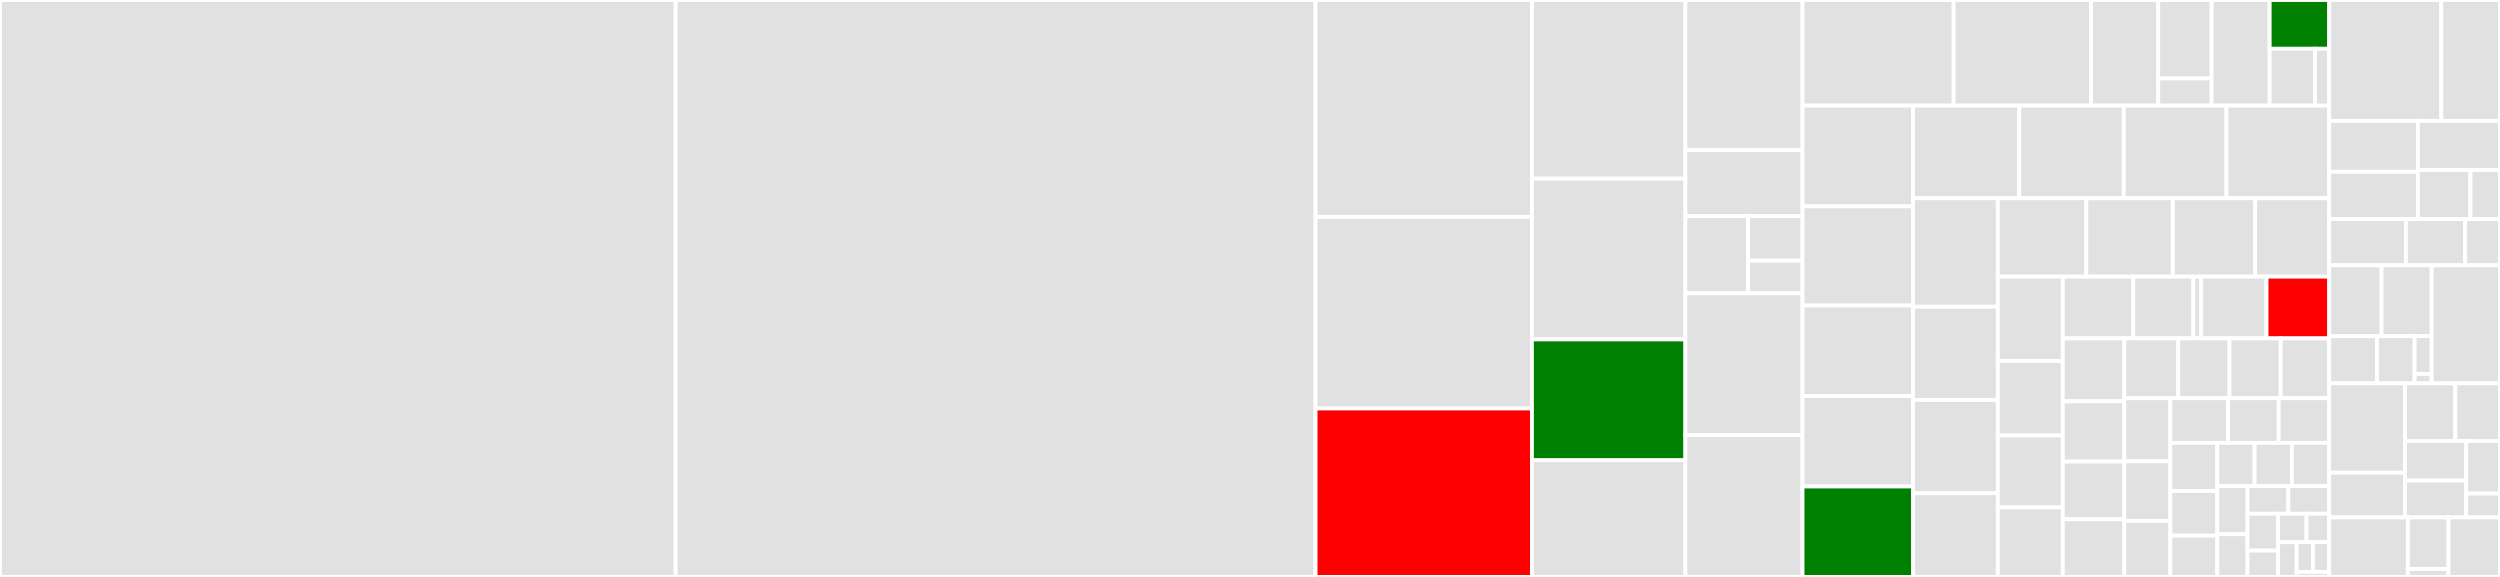 <svg baseProfile="full" width="650" height="150" viewBox="0 0 650 150" version="1.1"
xmlns="http://www.w3.org/2000/svg" xmlns:ev="http://www.w3.org/2001/xml-events"
xmlns:xlink="http://www.w3.org/1999/xlink">

<rect x="0" y="0" width="650" height="150" fill="#333333" stroke="none"/>

<style>rect.s{mask:url(#mask);}</style>
<defs>
  <pattern id="white" width="4" height="4" patternUnits="userSpaceOnUse" patternTransform="rotate(45)">
    <rect width="2" height="2" transform="translate(0,0)" fill="white"></rect>
  </pattern>
  <mask id="mask">
    <rect x="0" y="0" width="100%" height="100%" fill="url(#white)"></rect>
  </mask>
</defs>

<rect x="0" y="0" width="175.674" height="150.0" fill="#e1e1e1" stroke="white" stroke-width="1" class=" tooltipped" data-content="algebird-core/src/main/scala/com/twitter/algebird/GeneratedProductAlgebra.scala"><title>algebird-core/src/main/scala/com/twitter/algebird/GeneratedProductAlgebra.scala</title></rect>
<rect x="175.674" y="0" width="166.37" height="150.0" fill="#e1e1e1" stroke="white" stroke-width="1" class=" tooltipped" data-content="algebird-core/src/main/scala/com/twitter/algebird/GeneratedAbstractAlgebra.scala"><title>algebird-core/src/main/scala/com/twitter/algebird/GeneratedAbstractAlgebra.scala</title></rect>
<rect x="342.044" y="0" width="56.256" height="56.395" fill="#e1e1e1" stroke="white" stroke-width="1" class=" tooltipped" data-content="algebird-core/src/main/scala/com/twitter/algebird/CountMinSketch.scala"><title>algebird-core/src/main/scala/com/twitter/algebird/CountMinSketch.scala</title></rect>
<rect x="342.044" y="56.395" width="56.256" height="49.806" fill="#e1e1e1" stroke="white" stroke-width="1" class=" tooltipped" data-content="algebird-core/src/main/scala/com/twitter/algebird/HyperLogLog.scala"><title>algebird-core/src/main/scala/com/twitter/algebird/HyperLogLog.scala</title></rect>
<rect x="342.044" y="106.202" width="56.256" height="43.798" fill="red" stroke="white" stroke-width="1" class=" tooltipped" data-content="algebird-core/src/main/scala/com/twitter/algebird/BloomFilter.scala"><title>algebird-core/src/main/scala/com/twitter/algebird/BloomFilter.scala</title></rect>
<rect x="398.3" y="0" width="39.903" height="46.448" fill="#e1e1e1" stroke="white" stroke-width="1" class=" tooltipped" data-content="algebird-core/src/main/scala/com/twitter/algebird/QTree.scala"><title>algebird-core/src/main/scala/com/twitter/algebird/QTree.scala</title></rect>
<rect x="398.3" y="46.448" width="39.903" height="41.803" fill="#e1e1e1" stroke="white" stroke-width="1" class=" tooltipped" data-content="algebird-core/src/main/scala/com/twitter/algebird/Aggregator.scala"><title>algebird-core/src/main/scala/com/twitter/algebird/Aggregator.scala</title></rect>
<rect x="398.3" y="88.251" width="39.903" height="31.421" fill="green" stroke="white" stroke-width="1" class=" tooltipped" data-content="algebird-core/src/main/scala/com/twitter/algebird/Interval.scala"><title>algebird-core/src/main/scala/com/twitter/algebird/Interval.scala</title></rect>
<rect x="398.3" y="119.672" width="39.903" height="30.328" fill="#e1e1e1" stroke="white" stroke-width="1" class=" tooltipped" data-content="algebird-core/src/main/scala/com/twitter/algebird/MapAlgebra.scala"><title>algebird-core/src/main/scala/com/twitter/algebird/MapAlgebra.scala</title></rect>
<rect x="438.203" y="0" width="30.454" height="39.021" fill="#e1e1e1" stroke="white" stroke-width="1" class=" tooltipped" data-content="algebird-core/src/main/scala/com/twitter/algebird/SpaceSaver.scala"><title>algebird-core/src/main/scala/com/twitter/algebird/SpaceSaver.scala</title></rect>
<rect x="438.203" y="39.021" width="30.454" height="17.184" fill="#e1e1e1" stroke="white" stroke-width="1" class=" tooltipped" data-content="algebird-core/src/main/scala/com/twitter/algebird/statistics/Statistics.scala"><title>algebird-core/src/main/scala/com/twitter/algebird/statistics/Statistics.scala</title></rect>
<rect x="438.203" y="56.205" width="16.315" height="20.048" fill="#e1e1e1" stroke="white" stroke-width="1" class=" tooltipped" data-content="algebird-core/src/main/scala/com/twitter/algebird/statistics/IterCallStatistics.scala"><title>algebird-core/src/main/scala/com/twitter/algebird/statistics/IterCallStatistics.scala</title></rect>
<rect x="454.518" y="56.205" width="14.139" height="11.566" fill="#e1e1e1" stroke="white" stroke-width="1" class=" tooltipped" data-content="algebird-core/src/main/scala/com/twitter/algebird/statistics/GaussianDistributionMonoid.scala"><title>algebird-core/src/main/scala/com/twitter/algebird/statistics/GaussianDistributionMonoid.scala</title></rect>
<rect x="454.518" y="67.771" width="14.139" height="8.482" fill="#e1e1e1" stroke="white" stroke-width="1" class=" tooltipped" data-content="algebird-core/src/main/scala/com/twitter/algebird/statistics/Counter.scala"><title>algebird-core/src/main/scala/com/twitter/algebird/statistics/Counter.scala</title></rect>
<rect x="438.203" y="76.253" width="30.454" height="36.874" fill="#e1e1e1" stroke="white" stroke-width="1" class=" tooltipped" data-content="algebird-core/src/main/scala/com/twitter/algebird/Monoid.scala"><title>algebird-core/src/main/scala/com/twitter/algebird/Monoid.scala</title></rect>
<rect x="438.203" y="113.126" width="30.454" height="36.874" fill="#e1e1e1" stroke="white" stroke-width="1" class=" tooltipped" data-content="algebird-core/src/main/scala/com/twitter/algebird/Ring.scala"><title>algebird-core/src/main/scala/com/twitter/algebird/Ring.scala</title></rect>
<rect x="468.657" y="0" width="39.294" height="27.468" fill="#e1e1e1" stroke="white" stroke-width="1" class=" tooltipped" data-content="algebird-core/src/main/scala/com/twitter/algebird/AdaptiveVector.scala"><title>algebird-core/src/main/scala/com/twitter/algebird/AdaptiveVector.scala</title></rect>
<rect x="507.951" y="0" width="35.722" height="27.468" fill="#e1e1e1" stroke="white" stroke-width="1" class=" tooltipped" data-content="algebird-core/src/main/scala/com/twitter/algebird/ExpHist.scala"><title>algebird-core/src/main/scala/com/twitter/algebird/ExpHist.scala</title></rect>
<rect x="543.673" y="0" width="17.464" height="27.468" fill="#e1e1e1" stroke="white" stroke-width="1" class=" tooltipped" data-content="algebird-core/src/main/scala/com/twitter/algebird/matrix/AdaptiveMatrix.scala"><title>algebird-core/src/main/scala/com/twitter/algebird/matrix/AdaptiveMatrix.scala</title></rect>
<rect x="561.137" y="0" width="13.892" height="20.405" fill="#e1e1e1" stroke="white" stroke-width="1" class=" tooltipped" data-content="algebird-core/src/main/scala/com/twitter/algebird/matrix/SparseColumnMatrix.scala"><title>algebird-core/src/main/scala/com/twitter/algebird/matrix/SparseColumnMatrix.scala</title></rect>
<rect x="561.137" y="20.405" width="13.892" height="7.063" fill="#e1e1e1" stroke="white" stroke-width="1" class=" tooltipped" data-content="algebird-core/src/main/scala/com/twitter/algebird/matrix/DenseMatrix.scala"><title>algebird-core/src/main/scala/com/twitter/algebird/matrix/DenseMatrix.scala</title></rect>
<rect x="575.029" y="0" width="15.083" height="27.468" fill="#e1e1e1" stroke="white" stroke-width="1" class=" tooltipped" data-content="algebird-core/src/main/scala/com/twitter/algebird/monad/StateWithError.scala"><title>algebird-core/src/main/scala/com/twitter/algebird/monad/StateWithError.scala</title></rect>
<rect x="590.111" y="0" width="15.479" height="12.678" fill="green" stroke="white" stroke-width="1" class=" tooltipped" data-content="algebird-core/src/main/scala/com/twitter/algebird/monad/Reader.scala"><title>algebird-core/src/main/scala/com/twitter/algebird/monad/Reader.scala</title></rect>
<rect x="590.111" y="12.678" width="11.794" height="14.791" fill="#e1e1e1" stroke="white" stroke-width="1" class=" tooltipped" data-content="algebird-core/src/main/scala/com/twitter/algebird/monad/Trampoline.scala"><title>algebird-core/src/main/scala/com/twitter/algebird/monad/Trampoline.scala</title></rect>
<rect x="601.905" y="12.678" width="3.686" height="14.791" fill="#e1e1e1" stroke="white" stroke-width="1" class=" tooltipped" data-content="algebird-core/src/main/scala/com/twitter/algebird/monad/EitherMonad.scala"><title>algebird-core/src/main/scala/com/twitter/algebird/monad/EitherMonad.scala</title></rect>
<rect x="468.657" y="27.468" width="28.739" height="26.176" fill="#e1e1e1" stroke="white" stroke-width="1" class=" tooltipped" data-content="algebird-core/src/main/scala/com/twitter/algebird/MinHasher.scala"><title>algebird-core/src/main/scala/com/twitter/algebird/MinHasher.scala</title></rect>
<rect x="468.657" y="53.644" width="28.739" height="25.796" fill="#e1e1e1" stroke="white" stroke-width="1" class=" tooltipped" data-content="algebird-core/src/main/scala/com/twitter/algebird/Fold.scala"><title>algebird-core/src/main/scala/com/twitter/algebird/Fold.scala</title></rect>
<rect x="468.657" y="79.44" width="28.739" height="23.52" fill="#e1e1e1" stroke="white" stroke-width="1" class=" tooltipped" data-content="algebird-core/src/main/scala/com/twitter/algebird/Preparer.scala"><title>algebird-core/src/main/scala/com/twitter/algebird/Preparer.scala</title></rect>
<rect x="468.657" y="102.96" width="28.739" height="23.52" fill="#e1e1e1" stroke="white" stroke-width="1" class=" tooltipped" data-content="algebird-core/src/main/scala/com/twitter/algebird/JavaMonoids.scala"><title>algebird-core/src/main/scala/com/twitter/algebird/JavaMonoids.scala</title></rect>
<rect x="468.657" y="126.48" width="28.739" height="23.52" fill="green" stroke="white" stroke-width="1" class=" tooltipped" data-content="algebird-core/src/main/scala/com/twitter/algebird/Approximate.scala"><title>algebird-core/src/main/scala/com/twitter/algebird/Approximate.scala</title></rect>
<rect x="497.396" y="27.468" width="27.615" height="24.083" fill="#e1e1e1" stroke="white" stroke-width="1" class=" tooltipped" data-content="algebird-core/src/main/scala/com/twitter/algebird/Batched.scala"><title>algebird-core/src/main/scala/com/twitter/algebird/Batched.scala</title></rect>
<rect x="525.011" y="27.468" width="27.162" height="24.083" fill="#e1e1e1" stroke="white" stroke-width="1" class=" tooltipped" data-content="algebird-core/src/main/scala/com/twitter/algebird/SketchMap.scala"><title>algebird-core/src/main/scala/com/twitter/algebird/SketchMap.scala</title></rect>
<rect x="552.173" y="27.468" width="26.709" height="24.083" fill="#e1e1e1" stroke="white" stroke-width="1" class=" tooltipped" data-content="algebird-core/src/main/scala/com/twitter/algebird/Window.scala"><title>algebird-core/src/main/scala/com/twitter/algebird/Window.scala</title></rect>
<rect x="578.882" y="27.468" width="26.709" height="24.083" fill="#e1e1e1" stroke="white" stroke-width="1" class=" tooltipped" data-content="algebird-core/src/main/scala/com/twitter/algebird/HyperLogLogSeries.scala"><title>algebird-core/src/main/scala/com/twitter/algebird/HyperLogLogSeries.scala</title></rect>
<rect x="497.396" y="51.551" width="22.038" height="28.199" fill="#e1e1e1" stroke="white" stroke-width="1" class=" tooltipped" data-content="algebird-core/src/main/scala/com/twitter/algebird/Semigroup.scala"><title>algebird-core/src/main/scala/com/twitter/algebird/Semigroup.scala</title></rect>
<rect x="497.396" y="79.75" width="22.038" height="24.241" fill="#e1e1e1" stroke="white" stroke-width="1" class=" tooltipped" data-content="algebird-core/src/main/scala/com/twitter/algebird/field.scala"><title>algebird-core/src/main/scala/com/twitter/algebird/field.scala</title></rect>
<rect x="497.396" y="103.991" width="22.038" height="24.241" fill="#e1e1e1" stroke="white" stroke-width="1" class=" tooltipped" data-content="algebird-core/src/main/scala/com/twitter/algebird/Monad.scala"><title>algebird-core/src/main/scala/com/twitter/algebird/Monad.scala</title></rect>
<rect x="497.396" y="128.232" width="22.038" height="21.768" fill="#e1e1e1" stroke="white" stroke-width="1" class=" tooltipped" data-content="algebird-core/src/main/scala/com/twitter/algebird/MomentsGroup.scala"><title>algebird-core/src/main/scala/com/twitter/algebird/MomentsGroup.scala</title></rect>
<rect x="519.434" y="51.551" width="23.011" height="20.373" fill="#e1e1e1" stroke="white" stroke-width="1" class=" tooltipped" data-content="algebird-core/src/main/scala/com/twitter/algebird/Eventually.scala"><title>algebird-core/src/main/scala/com/twitter/algebird/Eventually.scala</title></rect>
<rect x="542.445" y="51.551" width="22.476" height="20.373" fill="#e1e1e1" stroke="white" stroke-width="1" class=" tooltipped" data-content="algebird-core/src/main/scala/com/twitter/algebird/Max.scala"><title>algebird-core/src/main/scala/com/twitter/algebird/Max.scala</title></rect>
<rect x="564.921" y="51.551" width="21.405" height="20.373" fill="#e1e1e1" stroke="white" stroke-width="1" class=" tooltipped" data-content="algebird-core/src/main/scala/com/twitter/algebird/Metric.scala"><title>algebird-core/src/main/scala/com/twitter/algebird/Metric.scala</title></rect>
<rect x="586.326" y="51.551" width="19.265" height="20.373" fill="#e1e1e1" stroke="white" stroke-width="1" class=" tooltipped" data-content="algebird-core/src/main/scala/com/twitter/algebird/AdaptiveCache.scala"><title>algebird-core/src/main/scala/com/twitter/algebird/AdaptiveCache.scala</title></rect>
<rect x="519.434" y="71.924" width="16.896" height="21.939" fill="#e1e1e1" stroke="white" stroke-width="1" class=" tooltipped" data-content="algebird-core/src/main/scala/com/twitter/algebird/Applicative.scala"><title>algebird-core/src/main/scala/com/twitter/algebird/Applicative.scala</title></rect>
<rect x="519.434" y="93.863" width="16.896" height="19.358" fill="#e1e1e1" stroke="white" stroke-width="1" class=" tooltipped" data-content="algebird-core/src/main/scala/com/twitter/algebird/SGDMonoid.scala"><title>algebird-core/src/main/scala/com/twitter/algebird/SGDMonoid.scala</title></rect>
<rect x="519.434" y="113.221" width="16.896" height="18.712" fill="#e1e1e1" stroke="white" stroke-width="1" class=" tooltipped" data-content="algebird-core/src/main/scala/com/twitter/algebird/Group.scala"><title>algebird-core/src/main/scala/com/twitter/algebird/Group.scala</title></rect>
<rect x="519.434" y="131.933" width="16.896" height="18.067" fill="#e1e1e1" stroke="white" stroke-width="1" class=" tooltipped" data-content="algebird-core/src/main/scala/com/twitter/algebird/TopKMonoid.scala"><title>algebird-core/src/main/scala/com/twitter/algebird/TopKMonoid.scala</title></rect>
<rect x="536.33" y="71.924" width="18.334" height="16.056" fill="#e1e1e1" stroke="white" stroke-width="1" class=" tooltipped" data-content="algebird-core/src/main/scala/com/twitter/algebird/AveragedValue.scala"><title>algebird-core/src/main/scala/com/twitter/algebird/AveragedValue.scala</title></rect>
<rect x="554.664" y="71.924" width="15.618" height="16.056" fill="#e1e1e1" stroke="white" stroke-width="1" class=" tooltipped" data-content="algebird-core/src/main/scala/com/twitter/algebird/mutable/PriorityQueueMonoid.scala"><title>algebird-core/src/main/scala/com/twitter/algebird/mutable/PriorityQueueMonoid.scala</title></rect>
<rect x="570.282" y="71.924" width="2.037" height="16.056" fill="#e1e1e1" stroke="white" stroke-width="1" class=" tooltipped" data-content="algebird-core/src/main/scala/com/twitter/algebird/mutable/PriorityQueueAggregator.scala"><title>algebird-core/src/main/scala/com/twitter/algebird/mutable/PriorityQueueAggregator.scala</title></rect>
<rect x="572.319" y="71.924" width="16.976" height="16.056" fill="#e1e1e1" stroke="white" stroke-width="1" class=" tooltipped" data-content="algebird-core/src/main/scala/com/twitter/algebird/DecayedValue.scala"><title>algebird-core/src/main/scala/com/twitter/algebird/DecayedValue.scala</title></rect>
<rect x="589.294" y="71.924" width="16.297" height="16.056" fill="red" stroke="white" stroke-width="1" class=" tooltipped" data-content="algebird-core/src/main/scala/com/twitter/algebird/Successible.scala"><title>algebird-core/src/main/scala/com/twitter/algebird/Successible.scala</title></rect>
<rect x="536.33" y="87.98" width="15.997" height="16.357" fill="#e1e1e1" stroke="white" stroke-width="1" class=" tooltipped" data-content="algebird-core/src/main/scala/com/twitter/algebird/SummingCache.scala"><title>algebird-core/src/main/scala/com/twitter/algebird/SummingCache.scala</title></rect>
<rect x="536.33" y="104.337" width="15.997" height="15.675" fill="#e1e1e1" stroke="white" stroke-width="1" class=" tooltipped" data-content="algebird-core/src/main/scala/com/twitter/algebird/Hash128.scala"><title>algebird-core/src/main/scala/com/twitter/algebird/Hash128.scala</title></rect>
<rect x="536.33" y="120.012" width="15.997" height="14.994" fill="#e1e1e1" stroke="white" stroke-width="1" class=" tooltipped" data-content="algebird-core/src/main/scala/com/twitter/algebird/SetDiff.scala"><title>algebird-core/src/main/scala/com/twitter/algebird/SetDiff.scala</title></rect>
<rect x="536.33" y="135.006" width="15.997" height="14.994" fill="#e1e1e1" stroke="white" stroke-width="1" class=" tooltipped" data-content="algebird-core/src/main/scala/com/twitter/algebird/MurmurHash.scala"><title>algebird-core/src/main/scala/com/twitter/algebird/MurmurHash.scala</title></rect>
<rect x="552.327" y="87.98" width="14.017" height="15.556" fill="#e1e1e1" stroke="white" stroke-width="1" class=" tooltipped" data-content="algebird-core/src/main/scala/com/twitter/algebird/CMSHasher.scala"><title>algebird-core/src/main/scala/com/twitter/algebird/CMSHasher.scala</title></rect>
<rect x="566.344" y="87.98" width="13.316" height="15.556" fill="#e1e1e1" stroke="white" stroke-width="1" class=" tooltipped" data-content="algebird-core/src/main/scala/com/twitter/algebird/Min.scala"><title>algebird-core/src/main/scala/com/twitter/algebird/Min.scala</title></rect>
<rect x="579.66" y="87.98" width="13.316" height="15.556" fill="#e1e1e1" stroke="white" stroke-width="1" class=" tooltipped" data-content="algebird-core/src/main/scala/com/twitter/algebird/Predecessible.scala"><title>algebird-core/src/main/scala/com/twitter/algebird/Predecessible.scala</title></rect>
<rect x="592.976" y="87.98" width="12.615" height="15.556" fill="#e1e1e1" stroke="white" stroke-width="1" class=" tooltipped" data-content="algebird-core/src/main/scala/com/twitter/algebird/macros/package.scala"><title>algebird-core/src/main/scala/com/twitter/algebird/macros/package.scala</title></rect>
<rect x="552.327" y="103.536" width="11.967" height="16.399" fill="#e1e1e1" stroke="white" stroke-width="1" class=" tooltipped" data-content="algebird-core/src/main/scala/com/twitter/algebird/RightFolded2.scala"><title>algebird-core/src/main/scala/com/twitter/algebird/RightFolded2.scala</title></rect>
<rect x="552.327" y="119.935" width="11.967" height="15.488" fill="#e1e1e1" stroke="white" stroke-width="1" class=" tooltipped" data-content="algebird-core/src/main/scala/com/twitter/algebird/DecayedVector.scala"><title>algebird-core/src/main/scala/com/twitter/algebird/DecayedVector.scala</title></rect>
<rect x="552.327" y="135.423" width="11.967" height="14.577" fill="#e1e1e1" stroke="white" stroke-width="1" class=" tooltipped" data-content="algebird-core/src/main/scala/com/twitter/algebird/AdjoinedUnitRing.scala"><title>algebird-core/src/main/scala/com/twitter/algebird/AdjoinedUnitRing.scala</title></rect>
<rect x="564.294" y="103.536" width="15.017" height="11.616" fill="#e1e1e1" stroke="white" stroke-width="1" class=" tooltipped" data-content="algebird-core/src/main/scala/com/twitter/algebird/BufferedOperation.scala"><title>algebird-core/src/main/scala/com/twitter/algebird/BufferedOperation.scala</title></rect>
<rect x="579.311" y="103.536" width="13.14" height="11.616" fill="#e1e1e1" stroke="white" stroke-width="1" class=" tooltipped" data-content="algebird-core/src/main/scala/com/twitter/algebird/SummingQueue.scala"><title>algebird-core/src/main/scala/com/twitter/algebird/SummingQueue.scala</title></rect>
<rect x="592.451" y="103.536" width="13.14" height="11.616" fill="#e1e1e1" stroke="white" stroke-width="1" class=" tooltipped" data-content="algebird-core/src/main/scala/com/twitter/algebird/IndexedSeq.scala"><title>algebird-core/src/main/scala/com/twitter/algebird/IndexedSeq.scala</title></rect>
<rect x="564.294" y="115.152" width="12.201" height="12.509" fill="#e1e1e1" stroke="white" stroke-width="1" class=" tooltipped" data-content="algebird-core/src/main/scala/com/twitter/algebird/InvariantAlgebras.scala"><title>algebird-core/src/main/scala/com/twitter/algebird/InvariantAlgebras.scala</title></rect>
<rect x="564.294" y="127.662" width="12.201" height="11.616" fill="#e1e1e1" stroke="white" stroke-width="1" class=" tooltipped" data-content="algebird-core/src/main/scala/com/twitter/algebird/Operators.scala"><title>algebird-core/src/main/scala/com/twitter/algebird/Operators.scala</title></rect>
<rect x="564.294" y="139.278" width="12.201" height="10.722" fill="#e1e1e1" stroke="white" stroke-width="1" class=" tooltipped" data-content="algebird-core/src/main/scala/com/twitter/algebird/Priority.scala"><title>algebird-core/src/main/scala/com/twitter/algebird/Priority.scala</title></rect>
<rect x="576.495" y="115.152" width="9.699" height="11.241" fill="#e1e1e1" stroke="white" stroke-width="1" class=" tooltipped" data-content="algebird-core/src/main/scala/com/twitter/algebird/Bytes.scala"><title>algebird-core/src/main/scala/com/twitter/algebird/Bytes.scala</title></rect>
<rect x="586.194" y="115.152" width="9.699" height="11.241" fill="#e1e1e1" stroke="white" stroke-width="1" class=" tooltipped" data-content="algebird-core/src/main/scala/com/twitter/algebird/HashingTrick.scala"><title>algebird-core/src/main/scala/com/twitter/algebird/HashingTrick.scala</title></rect>
<rect x="595.892" y="115.152" width="9.699" height="11.241" fill="#e1e1e1" stroke="white" stroke-width="1" class=" tooltipped" data-content="algebird-core/src/main/scala/com/twitter/algebird/SummingIterator.scala"><title>algebird-core/src/main/scala/com/twitter/algebird/SummingIterator.scala</title></rect>
<rect x="576.495" y="126.393" width="7.851" height="12.498" fill="#e1e1e1" stroke="white" stroke-width="1" class=" tooltipped" data-content="algebird-core/src/main/scala/com/twitter/algebird/Identity.scala"><title>algebird-core/src/main/scala/com/twitter/algebird/Identity.scala</title></rect>
<rect x="576.495" y="138.891" width="7.851" height="11.109" fill="#e1e1e1" stroke="white" stroke-width="1" class=" tooltipped" data-content="algebird-core/src/main/scala/com/twitter/algebird/VectorSpace.scala"><title>algebird-core/src/main/scala/com/twitter/algebird/VectorSpace.scala</title></rect>
<rect x="584.346" y="126.393" width="10.622" height="7.185" fill="#e1e1e1" stroke="white" stroke-width="1" class=" tooltipped" data-content="algebird-core/src/main/scala/com/twitter/algebird/AffineFunction.scala"><title>algebird-core/src/main/scala/com/twitter/algebird/AffineFunction.scala</title></rect>
<rect x="594.969" y="126.393" width="10.622" height="7.185" fill="#e1e1e1" stroke="white" stroke-width="1" class=" tooltipped" data-content="algebird-core/src/main/scala/com/twitter/algebird/StatefulSummer.scala"><title>algebird-core/src/main/scala/com/twitter/algebird/StatefulSummer.scala</title></rect>
<rect x="584.346" y="133.578" width="7.967" height="9.579" fill="#e1e1e1" stroke="white" stroke-width="1" class=" tooltipped" data-content="algebird-core/src/main/scala/com/twitter/algebird/Last.scala"><title>algebird-core/src/main/scala/com/twitter/algebird/Last.scala</title></rect>
<rect x="584.346" y="143.158" width="7.967" height="6.842" fill="#e1e1e1" stroke="white" stroke-width="1" class=" tooltipped" data-content="algebird-core/src/main/scala/com/twitter/algebird/MinPlus.scala"><title>algebird-core/src/main/scala/com/twitter/algebird/MinPlus.scala</title></rect>
<rect x="592.313" y="133.578" width="7.377" height="7.39" fill="#e1e1e1" stroke="white" stroke-width="1" class=" tooltipped" data-content="algebird-core/src/main/scala/com/twitter/algebird/First.scala"><title>algebird-core/src/main/scala/com/twitter/algebird/First.scala</title></rect>
<rect x="599.69" y="133.578" width="5.901" height="7.39" fill="#e1e1e1" stroke="white" stroke-width="1" class=" tooltipped" data-content="algebird-core/src/main/scala/com/twitter/algebird/RightFolded.scala"><title>algebird-core/src/main/scala/com/twitter/algebird/RightFolded.scala</title></rect>
<rect x="592.313" y="140.968" width="4.828" height="9.032" fill="#e1e1e1" stroke="white" stroke-width="1" class=" tooltipped" data-content="algebird-core/src/main/scala/com/twitter/algebird/ResetAlgebra.scala"><title>algebird-core/src/main/scala/com/twitter/algebird/ResetAlgebra.scala</title></rect>
<rect x="597.141" y="140.968" width="4.225" height="7.742" fill="#e1e1e1" stroke="white" stroke-width="1" class=" tooltipped" data-content="algebird-core/src/main/scala/com/twitter/algebird/Functor.scala"><title>algebird-core/src/main/scala/com/twitter/algebird/Functor.scala</title></rect>
<rect x="601.366" y="140.968" width="4.225" height="7.742" fill="#e1e1e1" stroke="white" stroke-width="1" class=" tooltipped" data-content="algebird-core/src/main/scala/com/twitter/algebird/Combinator.scala"><title>algebird-core/src/main/scala/com/twitter/algebird/Combinator.scala</title></rect>
<rect x="597.141" y="148.71" width="8.45" height="1.29" fill="#e1e1e1" stroke="white" stroke-width="1" class=" tooltipped" data-content="algebird-core/src/main/scala/com/twitter/algebird/package.scala"><title>algebird-core/src/main/scala/com/twitter/algebird/package.scala</title></rect>
<rect x="605.591" y="0" width="29.143" height="31.424" fill="#e1e1e1" stroke="white" stroke-width="1" class=" tooltipped" data-content="algebird-util/src/main/scala/com/twitter/algebird/util/summer/HeavyHittersCachingSummer.scala"><title>algebird-util/src/main/scala/com/twitter/algebird/util/summer/HeavyHittersCachingSummer.scala</title></rect>
<rect x="634.734" y="0" width="15.266" height="31.424" fill="#e1e1e1" stroke="white" stroke-width="1" class=" tooltipped" data-content="algebird-util/src/main/scala/com/twitter/algebird/util/summer/AsyncListSum.scala"><title>algebird-util/src/main/scala/com/twitter/algebird/util/summer/AsyncListSum.scala</title></rect>
<rect x="605.591" y="31.424" width="23.059" height="13.239" fill="#e1e1e1" stroke="white" stroke-width="1" class=" tooltipped" data-content="algebird-util/src/main/scala/com/twitter/algebird/util/summer/SyncSummingQueue.scala"><title>algebird-util/src/main/scala/com/twitter/algebird/util/summer/SyncSummingQueue.scala</title></rect>
<rect x="605.591" y="44.663" width="23.059" height="12.293" fill="#e1e1e1" stroke="white" stroke-width="1" class=" tooltipped" data-content="algebird-util/src/main/scala/com/twitter/algebird/util/summer/AsyncListMMapSum.scala"><title>algebird-util/src/main/scala/com/twitter/algebird/util/summer/AsyncListMMapSum.scala</title></rect>
<rect x="628.65" y="31.424" width="21.35" height="12.766" fill="#e1e1e1" stroke="white" stroke-width="1" class=" tooltipped" data-content="algebird-util/src/main/scala/com/twitter/algebird/util/summer/AsyncSummer.scala"><title>algebird-util/src/main/scala/com/twitter/algebird/util/summer/AsyncSummer.scala</title></rect>
<rect x="628.65" y="44.19" width="13.664" height="12.766" fill="#e1e1e1" stroke="white" stroke-width="1" class=" tooltipped" data-content="algebird-util/src/main/scala/com/twitter/algebird/util/summer/AsyncMapSum.scala"><title>algebird-util/src/main/scala/com/twitter/algebird/util/summer/AsyncMapSum.scala</title></rect>
<rect x="642.314" y="44.19" width="7.686" height="12.766" fill="#e1e1e1" stroke="white" stroke-width="1" class=" tooltipped" data-content="algebird-util/src/main/scala/com/twitter/algebird/util/summer/NullSummer.scala"><title>algebird-util/src/main/scala/com/twitter/algebird/util/summer/NullSummer.scala</title></rect>
<rect x="605.591" y="56.956" width="19.939" height="12.029" fill="#e1e1e1" stroke="white" stroke-width="1" class=" tooltipped" data-content="algebird-util/src/main/scala/com/twitter/algebird/util/TunnelMonoid.scala"><title>algebird-util/src/main/scala/com/twitter/algebird/util/TunnelMonoid.scala</title></rect>
<rect x="625.53" y="56.956" width="15.407" height="12.029" fill="#e1e1e1" stroke="white" stroke-width="1" class=" tooltipped" data-content="algebird-util/src/main/scala/com/twitter/algebird/util/UtilAlgebras.scala"><title>algebird-util/src/main/scala/com/twitter/algebird/util/UtilAlgebras.scala</title></rect>
<rect x="640.937" y="56.956" width="9.063" height="12.029" fill="#e1e1e1" stroke="white" stroke-width="1" class=" tooltipped" data-content="algebird-util/src/main/scala/com/twitter/algebird/util/PromiseLinkMonoid.scala"><title>algebird-util/src/main/scala/com/twitter/algebird/util/PromiseLinkMonoid.scala</title></rect>
<rect x="605.591" y="68.985" width="13.619" height="18.412" fill="#e1e1e1" stroke="white" stroke-width="1" class=" tooltipped" data-content="algebird-test/src/main/scala/com/twitter/algebird/scalacheck/IntervalInstances.scala"><title>algebird-test/src/main/scala/com/twitter/algebird/scalacheck/IntervalInstances.scala</title></rect>
<rect x="619.21" y="68.985" width="13.027" height="18.412" fill="#e1e1e1" stroke="white" stroke-width="1" class=" tooltipped" data-content="algebird-test/src/main/scala/com/twitter/algebird/scalacheck/Gen.scala"><title>algebird-test/src/main/scala/com/twitter/algebird/scalacheck/Gen.scala</title></rect>
<rect x="605.591" y="87.398" width="12.435" height="12.275" fill="#e1e1e1" stroke="white" stroke-width="1" class=" tooltipped" data-content="algebird-test/src/main/scala/com/twitter/algebird/scalacheck/ExpHistInstances.scala"><title>algebird-test/src/main/scala/com/twitter/algebird/scalacheck/ExpHistInstances.scala</title></rect>
<rect x="618.025" y="87.398" width="9.77" height="12.275" fill="#e1e1e1" stroke="white" stroke-width="1" class=" tooltipped" data-content="algebird-test/src/main/scala/com/twitter/algebird/scalacheck/Arbitrary.scala"><title>algebird-test/src/main/scala/com/twitter/algebird/scalacheck/Arbitrary.scala</title></rect>
<rect x="627.795" y="87.398" width="4.441" height="9.82" fill="#e1e1e1" stroke="white" stroke-width="1" class=" tooltipped" data-content="algebird-test/src/main/scala/com/twitter/algebird/scalacheck/NonEmptyVector.scala"><title>algebird-test/src/main/scala/com/twitter/algebird/scalacheck/NonEmptyVector.scala</title></rect>
<rect x="627.795" y="97.218" width="4.441" height="2.455" fill="#e1e1e1" stroke="white" stroke-width="1" class=" tooltipped" data-content="algebird-test/src/main/scala/com/twitter/algebird/scalacheck/PosNum.scala"><title>algebird-test/src/main/scala/com/twitter/algebird/scalacheck/PosNum.scala</title></rect>
<rect x="632.236" y="68.985" width="17.764" height="30.687" fill="#e1e1e1" stroke="white" stroke-width="1" class=" tooltipped" data-content="algebird-test/src/main/scala/com/twitter/algebird/ApproximateProperty.scala"><title>algebird-test/src/main/scala/com/twitter/algebird/ApproximateProperty.scala</title></rect>
<rect x="605.591" y="99.673" width="19.703" height="23.241" fill="#e1e1e1" stroke="white" stroke-width="1" class=" tooltipped" data-content="algebird-test/src/main/scala/com/twitter/algebird/BaseProperties.scala"><title>algebird-test/src/main/scala/com/twitter/algebird/BaseProperties.scala</title></rect>
<rect x="605.591" y="122.913" width="19.703" height="11.62" fill="#e1e1e1" stroke="white" stroke-width="1" class=" tooltipped" data-content="algebird-test/src/main/scala/com/twitter/algebird/MonadLaws.scala"><title>algebird-test/src/main/scala/com/twitter/algebird/MonadLaws.scala</title></rect>
<rect x="625.294" y="99.673" width="13.08" height="15.003" fill="#e1e1e1" stroke="white" stroke-width="1" class=" tooltipped" data-content="algebird-test/src/main/scala/com/twitter/algebird/BaseVectorSpaceProperties.scala"><title>algebird-test/src/main/scala/com/twitter/algebird/BaseVectorSpaceProperties.scala</title></rect>
<rect x="638.373" y="99.673" width="11.627" height="15.003" fill="#e1e1e1" stroke="white" stroke-width="1" class=" tooltipped" data-content="algebird-test/src/main/scala/com/twitter/algebird/StatefulSummerLaws.scala"><title>algebird-test/src/main/scala/com/twitter/algebird/StatefulSummerLaws.scala</title></rect>
<rect x="625.294" y="114.676" width="15.922" height="10.271" fill="#e1e1e1" stroke="white" stroke-width="1" class=" tooltipped" data-content="algebird-test/src/main/scala/com/twitter/algebird/PredecessibleLaws.scala"><title>algebird-test/src/main/scala/com/twitter/algebird/PredecessibleLaws.scala</title></rect>
<rect x="625.294" y="124.947" width="15.922" height="9.586" fill="#e1e1e1" stroke="white" stroke-width="1" class=" tooltipped" data-content="algebird-test/src/main/scala/com/twitter/algebird/SuccessibleLaws.scala"><title>algebird-test/src/main/scala/com/twitter/algebird/SuccessibleLaws.scala</title></rect>
<rect x="641.215" y="114.676" width="8.785" height="13.652" fill="#e1e1e1" stroke="white" stroke-width="1" class=" tooltipped" data-content="algebird-test/src/main/scala/com/twitter/algebird/ApplicativeLaws.scala"><title>algebird-test/src/main/scala/com/twitter/algebird/ApplicativeLaws.scala</title></rect>
<rect x="641.215" y="128.328" width="8.785" height="6.205" fill="#e1e1e1" stroke="white" stroke-width="1" class=" tooltipped" data-content="algebird-test/src/main/scala/com/twitter/algebird/FunctorLaws.scala"><title>algebird-test/src/main/scala/com/twitter/algebird/FunctorLaws.scala</title></rect>
<rect x="605.591" y="134.534" width="20.442" height="15.466" fill="#e1e1e1" stroke="white" stroke-width="1" class=" tooltipped" data-content="algebird-generic/src/main/scala/com/twitter/algebird/generic/Instances.scala"><title>algebird-generic/src/main/scala/com/twitter/algebird/generic/Instances.scala</title></rect>
<rect x="626.033" y="134.534" width="10.574" height="13.404" fill="#e1e1e1" stroke="white" stroke-width="1" class=" tooltipped" data-content="algebird-generic/src/main/scala/com/twitter/algebird/generic/EquivOrdering.scala"><title>algebird-generic/src/main/scala/com/twitter/algebird/generic/EquivOrdering.scala</title></rect>
<rect x="626.033" y="147.938" width="10.574" height="2.062" fill="#e1e1e1" stroke="white" stroke-width="1" class=" tooltipped" data-content="algebird-generic/src/main/scala/com/twitter/algebird/generic/HListSum.scala"><title>algebird-generic/src/main/scala/com/twitter/algebird/generic/HListSum.scala</title></rect>
<rect x="636.607" y="134.534" width="13.393" height="15.466" fill="#e1e1e1" stroke="white" stroke-width="1" class=" tooltipped" data-content="algebird-bijection/src/main/scala/com/twitter/algebird/bijection/AlgebirdBijections.scala"><title>algebird-bijection/src/main/scala/com/twitter/algebird/bijection/AlgebirdBijections.scala</title></rect>
</svg>